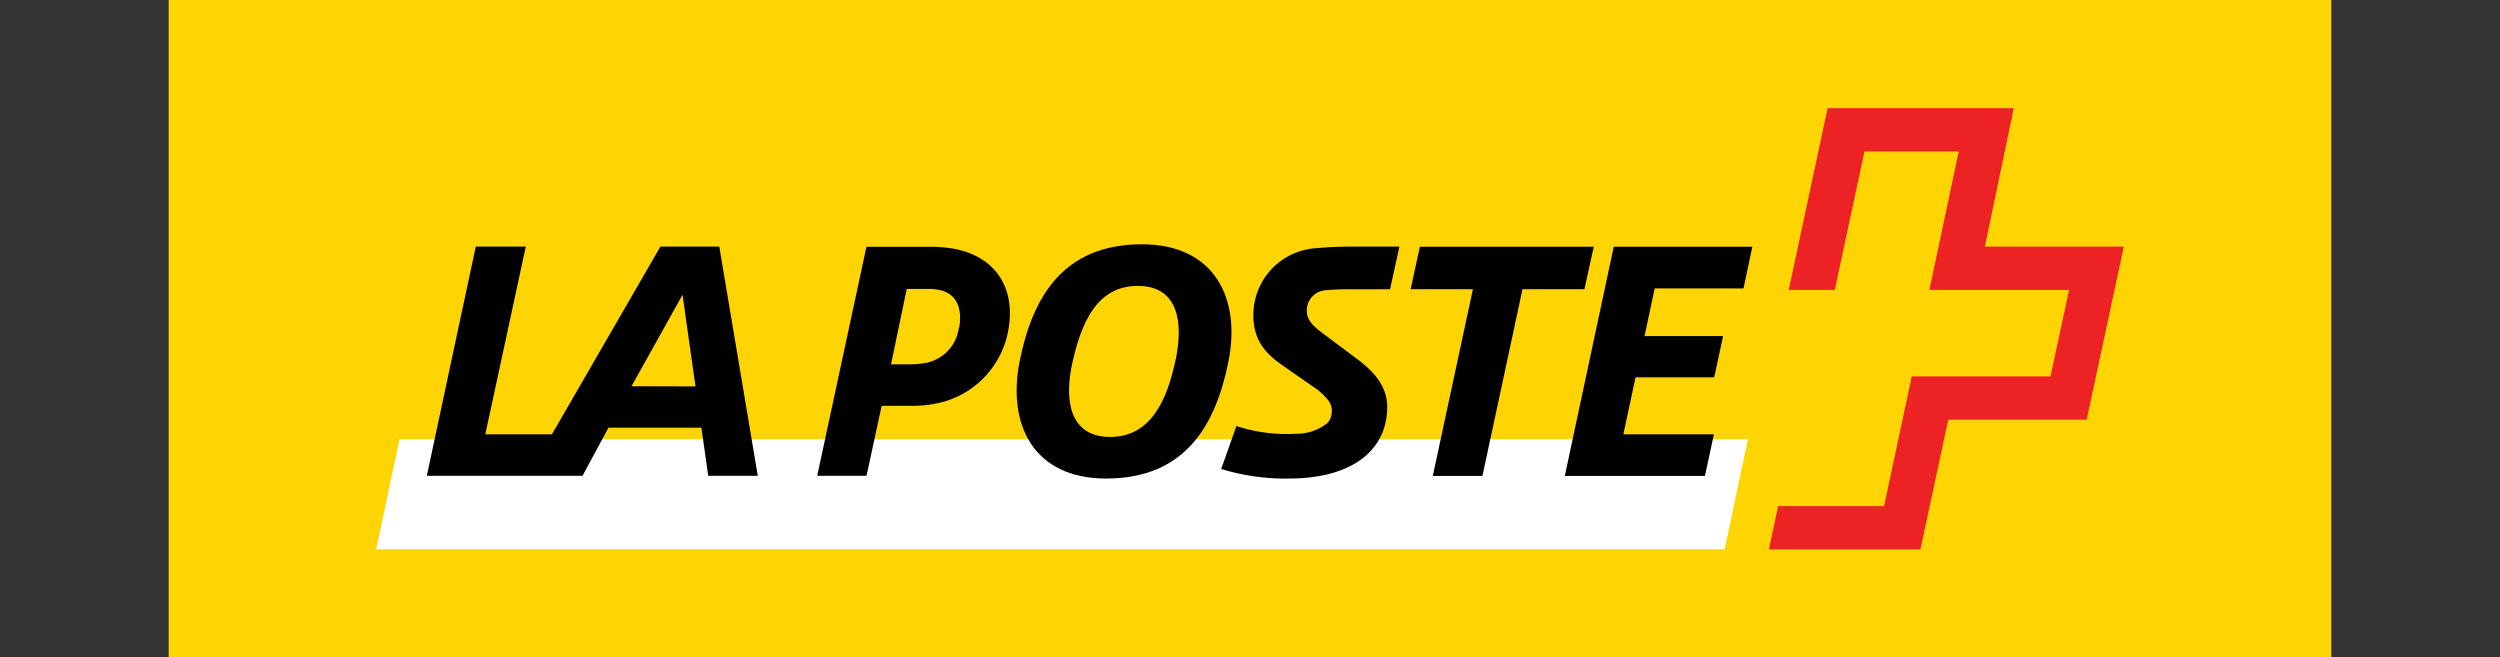 <svg xmlns="http://www.w3.org/2000/svg" viewBox="0 0 289 76"><rect x="0" y="0" width="289" height="76" fill="#333333" stroke="none"/><defs><style>.cls-1{fill:none;}.cls-2{fill:#fed402;}.cls-3{fill:#fff;}.cls-4{fill:#010101;}.cls-5{fill:#ed2224;}</style></defs><title>klara-website-post-fr</title><g id="Post_FR" data-name="Post FR"><rect class="cls-1" width="289" height="76"/><rect class="cls-2" x="19.5" width="250" height="76"/><polygon class="cls-3" points="199.37 63.5 202.06 50.78 46.18 50.78 43.49 63.5 199.37 63.5"/><polygon class="cls-4" points="202.57 28.52 186.55 28.52 180.89 55.02 197.09 55.02 198.13 50.21 187.66 50.21 189.07 43.62 198.16 43.62 199.19 38.85 190.11 38.85 191.28 33.34 201.55 33.34 202.57 28.52"/><polygon class="cls-4" points="184.24 28.52 164.14 28.52 163.07 33.43 170.27 33.43 165.63 55.02 171.37 55.02 176 33.43 183.16 33.43 184.24 28.52"/><path class="cls-4" d="M132,28.24c-9.19,0-12.68,6.24-14.13,13.54s1.6,13.54,10,13.54c9.2,0,12.68-6.24,14.14-13.54S140.39,28.24,132,28.24Zm3.86,13.54c-.93,4.28-2.73,8.73-7.52,8.73S123,46.12,124,41.78s2.73-8.73,7.52-8.73,5.3,4.37,4.35,8.72Z"/><path class="cls-4" d="M110,28.71a16.36,16.36,0,0,0-2.61-.18h-7.23L94.47,55h5.7l1.75-8.09h3.31a13.5,13.5,0,0,0,4-.51,10.53,10.53,0,0,0,7.34-8.29C117.44,33.19,115,29.52,110,28.71Zm.85,9.15a4.76,4.76,0,0,1-3.77,4.08,10,10,0,0,1-1.81.18H103l1.82-8.72h2.49a5.56,5.56,0,0,1,1.67.22c1.46.46,2.3,1.84,1.91,4.24Z"/><path class="cls-4" d="M83.15,28.51H76.34L63.8,50.21H56.1l4.68-21.7H55L49.34,55h18l3-5.56H81.08L81.87,55H87.6ZM73,44.65,78.9,34.08l1.5,10.59Z"/><path class="cls-4" d="M153.28,33.55a28.82,28.82,0,0,1,3.08-.11h4.33l1.08-4.93h-4.85a47.62,47.62,0,0,0-4.78.18,7.74,7.74,0,0,0-7.25,7.79c0,3.22,1.83,4.71,3.72,6l3.07,2.14a7.42,7.42,0,0,1,1.85,1.64,1.94,1.94,0,0,1,.43,1.25,2.1,2.1,0,0,1-.47,1.36,5.63,5.63,0,0,1-3.6,1.27,18.78,18.78,0,0,1-7-.9v.12h0l-1.72,4.85A25,25,0,0,0,149,55.32c7.18,0,11.36-3.18,11.36-8.28,0-2.58-1.79-4.29-3.61-5.64l-3.36-2.51c-1.37-1-2.32-1.75-2.32-2.93A2.33,2.33,0,0,1,153.28,33.55Z"/><path class="cls-5" d="M229.45,28.51l3.34-16H211.27l-4.49,21h5.32l3.43-16h10.9l-3.39,16h16.15l-2.15,10H221l-3.2,15H205.55s-1.05,5-1.06,5H222l3.22-15h16l4.29-20Z"/></g></svg>